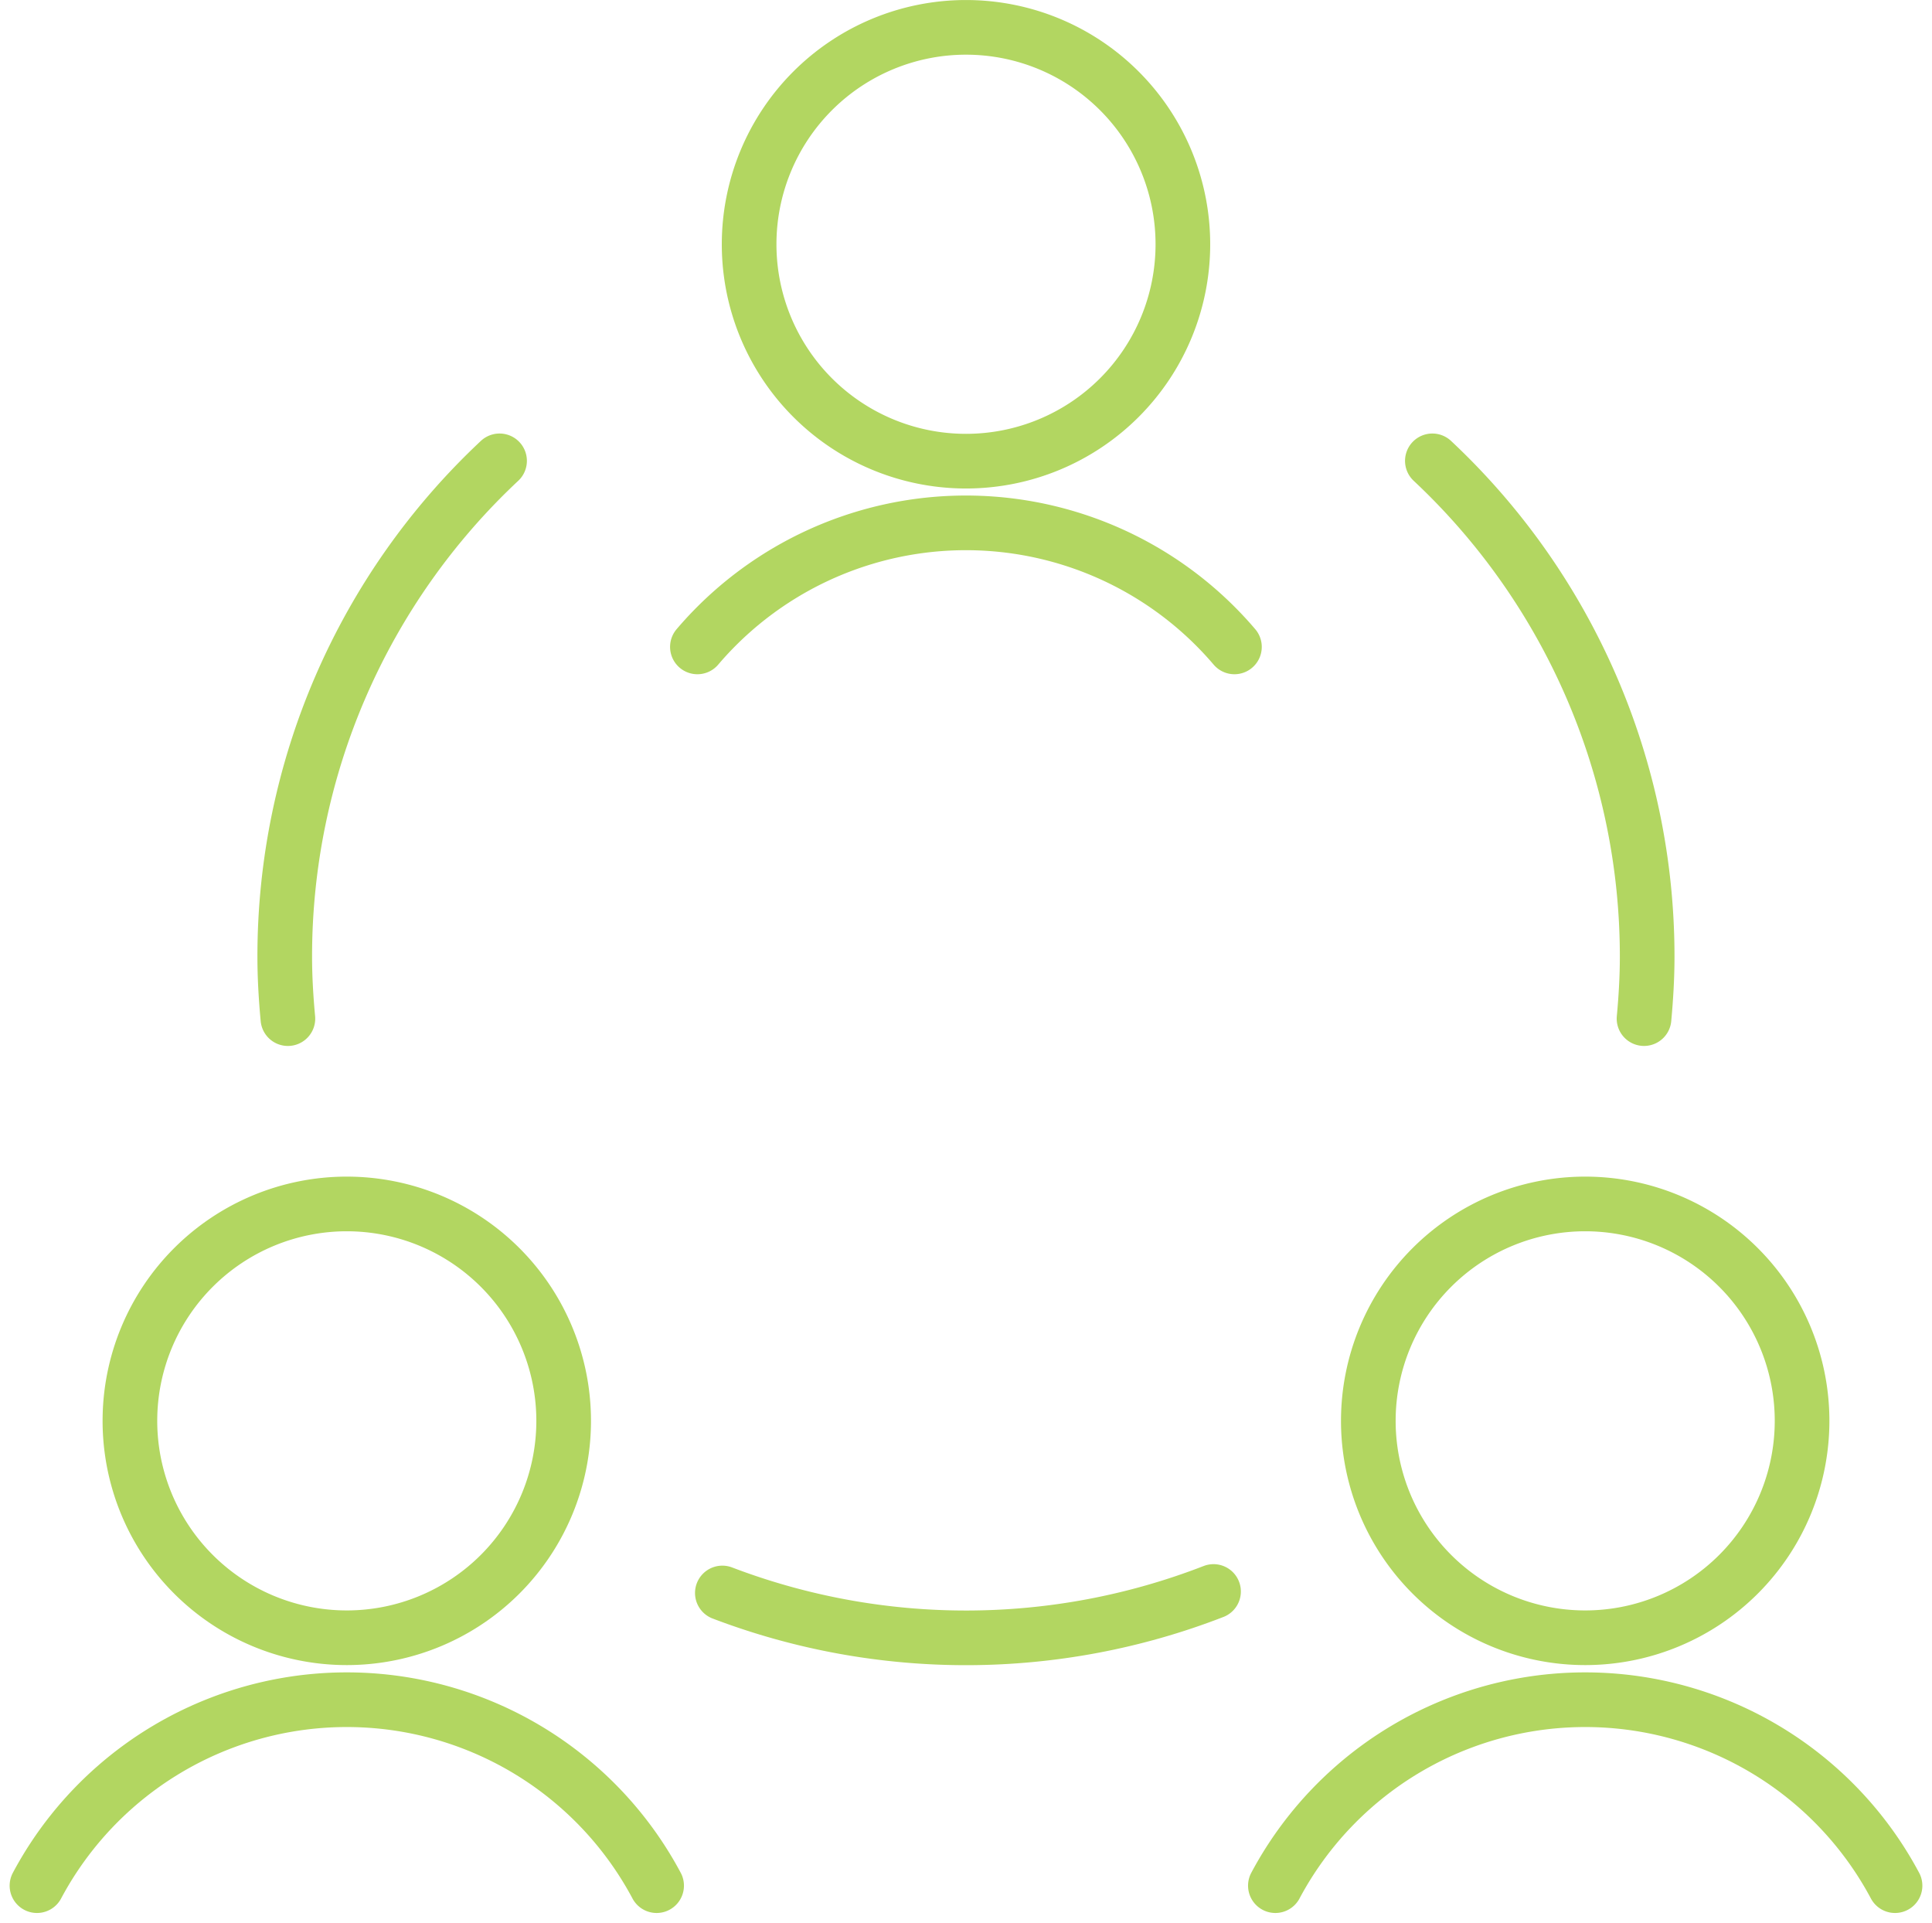 <svg xmlns="http://www.w3.org/2000/svg" width="141.412" height="140.706" viewBox="0 0 141.412 140.706">
  <g id="human-resources-team-settings" transform="translate(-489.048 -1629.75)">
    <path id="Oval_125" data-name="Oval 125" d="M508.753,1677.749a15.874,15.874,0,1,0-15.874-15.875A15.873,15.873,0,0,0,508.753,1677.749Z" transform="translate(5.678 71.859)" fill="none" stroke="#b2d661" stroke-linecap="round" stroke-linejoin="round" stroke-width="4"/>
    <path id="Shape_1189" data-name="Shape 1189" d="M537.109,1665.606a25.7,25.7,0,0,0-45.355,0" transform="translate(0 102.144)" fill="none" stroke="#b2d661" stroke-linecap="round" stroke-linejoin="round" stroke-width="4"/>
    <path id="Oval_126" data-name="Oval 126" d="M523.753,1677.749a15.874,15.874,0,1,0-15.874-15.875A15.873,15.873,0,0,0,523.753,1677.749Z" transform="translate(81.323 71.859)" fill="none" stroke="#b2d661" stroke-linecap="round" stroke-linejoin="round" stroke-width="4"/>
    <path id="Shape_1190" data-name="Shape 1190" d="M552.109,1665.606a25.7,25.7,0,0,0-45.355,0" transform="translate(75.645 102.144)" fill="none" stroke="#b2d661" stroke-linecap="round" stroke-linejoin="round" stroke-width="4"/>
    <path id="Oval_127" data-name="Oval 127" d="M516.253,1663.5a15.874,15.874,0,1,0-15.874-15.875A15.872,15.872,0,0,0,516.253,1663.5Z" transform="translate(43.501)" fill="none" stroke="#b2d661" stroke-linecap="round" stroke-linejoin="round" stroke-width="4"/>
    <path id="Shape_1191" data-name="Shape 1191" d="M539.061,1646.827a25.815,25.815,0,0,0-39.308,0" transform="translate(40.341 30.266)" fill="none" stroke="#b2d661" stroke-linecap="round" stroke-linejoin="round" stroke-width="4"/>
    <path id="Shape_1192" data-name="Shape 1192" d="M500.055,1650.8a50.068,50.068,0,0,0,35.952-.109" transform="translate(41.865 95.531)" fill="none" stroke="#b2d661" stroke-linecap="round" stroke-linejoin="round" stroke-width="4"/>
    <path id="Shape_1193" data-name="Shape 1193" d="M510.476,1637a49.664,49.664,0,0,0-15.723,36.284c0,1.53.091,3.024.23,4.536" transform="translate(15.137 26.477)" fill="none" stroke="#b2d661" stroke-linecap="round" stroke-linejoin="round" stroke-width="4"/>
    <path id="Shape_1194" data-name="Shape 1194" d="M524.147,1677.819c.139-1.5.23-3.024.23-4.536A49.686,49.686,0,0,0,508.654,1637" transform="translate(85.235 26.477)" fill="none" stroke="#b2d661" stroke-linecap="round" stroke-linejoin="round" stroke-width="4"/>
  </g>
</svg>
